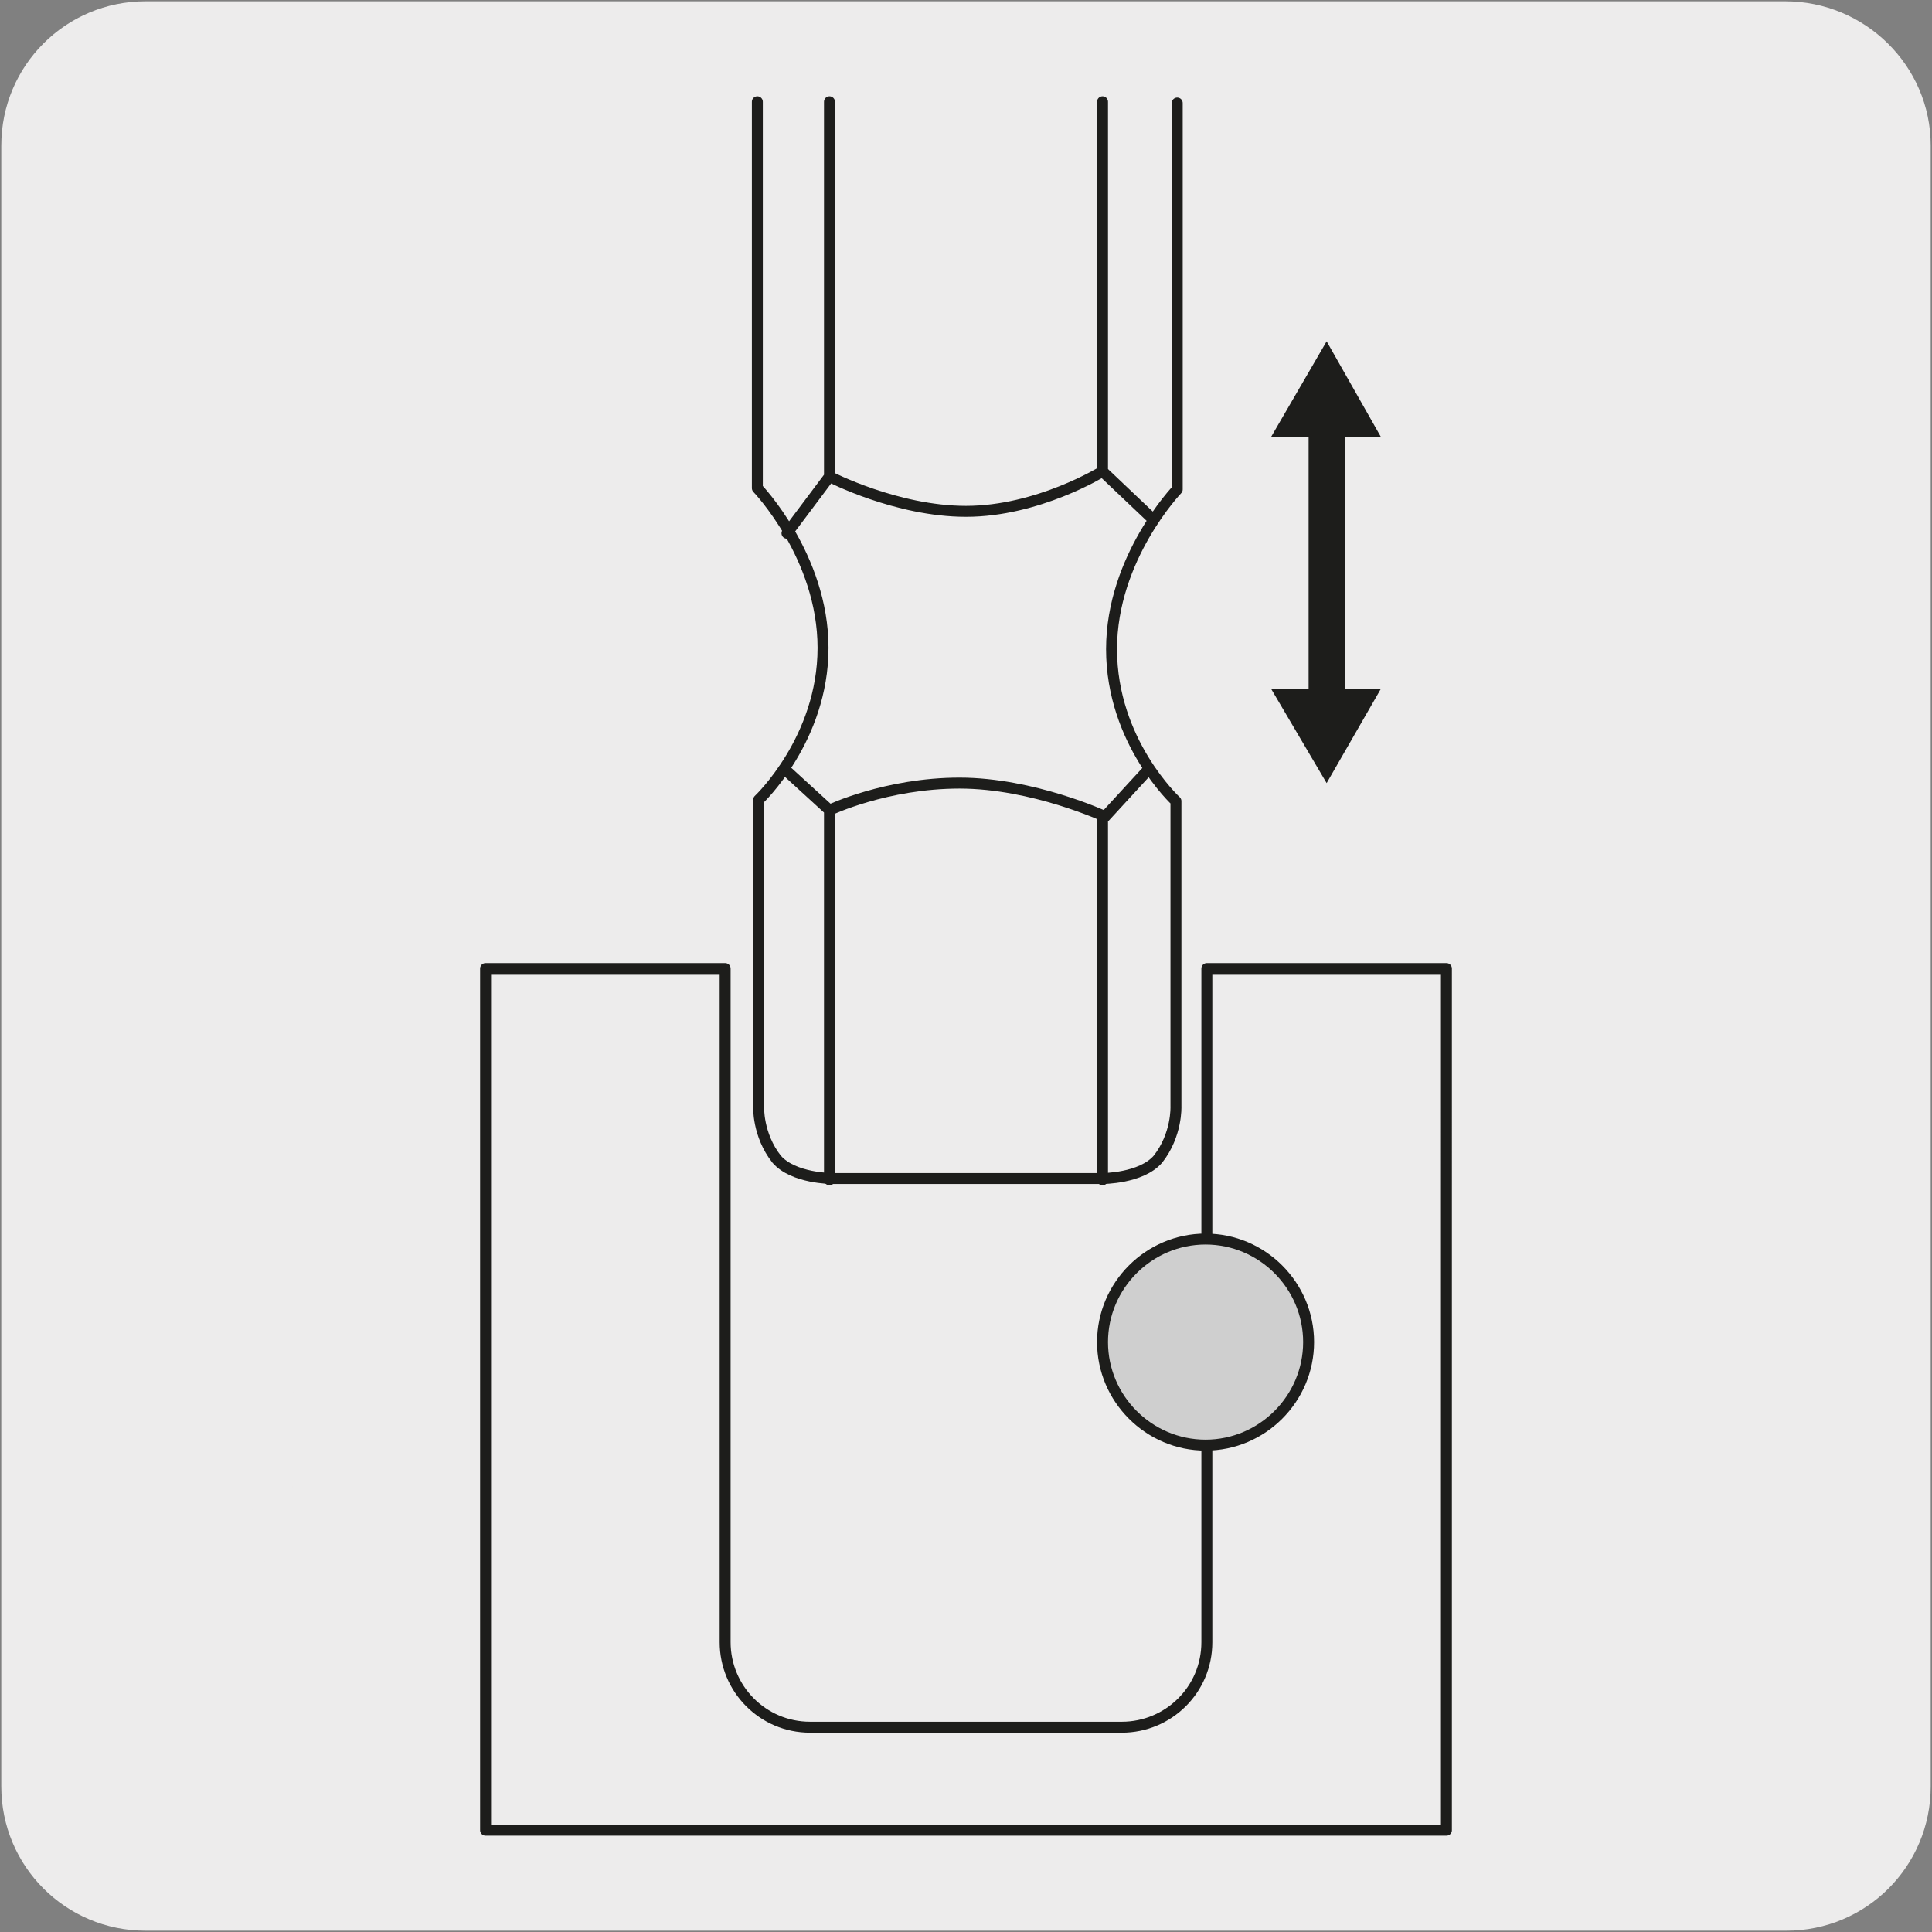 <?xml version="1.0" encoding="utf-8"?>
<!-- Generator: Adobe Illustrator 27.7.0, SVG Export Plug-In . SVG Version: 6.00 Build 0)  -->
<!DOCTYPE svg PUBLIC "-//W3C//DTD SVG 1.1//EN" "http://www.w3.org/Graphics/SVG/1.1/DTD/svg11.dtd">
<svg version="1.1" id="Capa_1" xmlns:x="http://ns.adobe.com/Extensibility/1.0/" xmlns:i="http://ns.adobe.com/AdobeIllustrator/10.0/" xmlns:graph="http://ns.adobe.com/Graphs/1.0/"
	 xmlns="http://www.w3.org/2000/svg" xmlns:xlink="http://www.w3.org/1999/xlink" x="0px" y="0px" viewBox="0 0 150 150"
	 style="enable-background:new 0 0 150 150;" xml:space="preserve">
<rect x="0" y="0" width="150" height="150" fill="#808080" stroke="none"/>
<style type="text/css">
	.st0{fill:#EDECEC;}
	.st1{clip-path:url(#SVGID_00000085226887774622137880000008886428911182084483_);}
	.st2{fill:none;stroke:#1D1D1B;stroke-width:0.85;stroke-linecap:round;stroke-linejoin:round;stroke-miterlimit:10;}
	.st3{fill:#1D1D1B;}
	.st4{fill:#CFCFCF;}
</style>
<g id="Capa_1_00000156559563767837256930000001552113597979906453_">
	<g id="Capa_1_00000161628067348578409270000004407594018167680643_">
		<g id="Capa_2_00000105402059179949365710000005267367524765322683_">
			<path class="st0" d="M11.3,0.1h127.3c6.2,0,11.3,5,11.3,11.2v127.4c0,6.2-5,11.2-11.2,11.2l0,0H11.3c-6.2,0-11.2-5-11.2-11.2l0,0
				l0,0V11.3C0.1,5.1,5.1,0.1,11.3,0.1L11.3,0.1z"/>
		</g>
	</g>
</g>
<path class="st0" d="M22.9,76.5c1-0.5,0.7-3,0.7-3c-0.1,0-0.6,21-0.8,29.8c-0.2,14.2,0.2,21.7-0.7,21.8c-0.7,0.1-1.6-3.7-3.3-11.3
	c0,0-3.6-15.4-3.8-27.3c0,0,0-2,0.3-5.2c0.5-4.1,0.8-6.9,2.2-7.3C19.3,73.4,21.6,77.2,22.9,76.5z"/>
<g>
	<g>
		<defs>
			<polygon id="SVGID_1_" points="74.6,50.8 57.6,39.1 32.1,56.5 7.5,73.5 7.5,76.4 58.3,111 75.1,99.4 92.3,111 142.3,76.5 
				142.5,73.5 91.6,39 			"/>
		</defs>
		<clipPath id="SVGID_00000138557926754999999950000016942981313596247211_">
			<use xlink:href="#SVGID_1_"  style="overflow:visible;"/>
		</clipPath>
		<g style="clip-path:url(#SVGID_00000138557926754999999950000016942981313596247211_);">
			<g>
				<defs>
					<rect id="SVGID_00000159451056671631423060000009873475883982939307_" x="3.3" y="35.1" width="143.2" height="80.1"/>
				</defs>
				<clipPath id="SVGID_00000084525898057282608600000002819565893406644098_">
					<use xlink:href="#SVGID_00000159451056671631423060000009873475883982939307_"  style="overflow:visible;"/>
				</clipPath>
			</g>
		</g>
	</g>
</g>
<g>
	<path class="st2" d="M89.2,59.7l-3.4,3.7c0,0-5.6-2.6-11.3-2.6s-10.1,2.1-10.1,2.1l-3.5-3.2 M89.5,40.3l-3.9-3.7
		c0,0-5,3.1-10.6,3.1c-5.4,0-10.6-2.7-10.6-2.7l-3.3,4.4 M85.6,91.6V63.4 M64.4,91.6V62.9 M85.6,7.9v28.6 M64.4,36.9l0-29"/>
	<path class="st2" d="M93.7,75.2v52.3c0,3.7-3,6.6-6.6,6.6h-12H62.9c-3.7,0-6.6-3-6.6-6.6V75.2H37.7v66.9h37.4h37.2V75.2H93.7z
		 M58.8,7.9l0,30c0,0,5.1,5.3,5.1,12.4c0,7.1-5,11.8-5,11.8v23.8c0,0-0.1,2.2,1.4,4.1c1.3,1.5,4.3,1.5,4.3,1.5H75h0.2h10.4
		c0,0,3,0,4.3-1.5c1.5-1.9,1.4-4.1,1.4-4.1V62.2c0,0-5-4.6-5-11.8c0-7.1,5.1-12.4,5.1-12.4v-30"/>
	<polygon class="st3" points="104.4,33.9 107.2,33.9 103,26.5 98.7,33.9 101.6,33.9 101.6,53.5 98.7,53.5 103,60.8 107.2,53.5 
		104.4,53.5 	"/>
	<path class="st4" d="M101.6,104.2c0-4.4-3.6-8-8-8s-8,3.6-8,8c0,4.4,3.6,8,8,8S101.6,108.6,101.6,104.2"/>
	<path class="st2" d="M101.6,104.2c0-4.4-3.6-8-8-8s-8,3.6-8,8c0,4.4,3.6,8,8,8S101.6,108.6,101.6,104.2z"/>
</g>
</svg>
